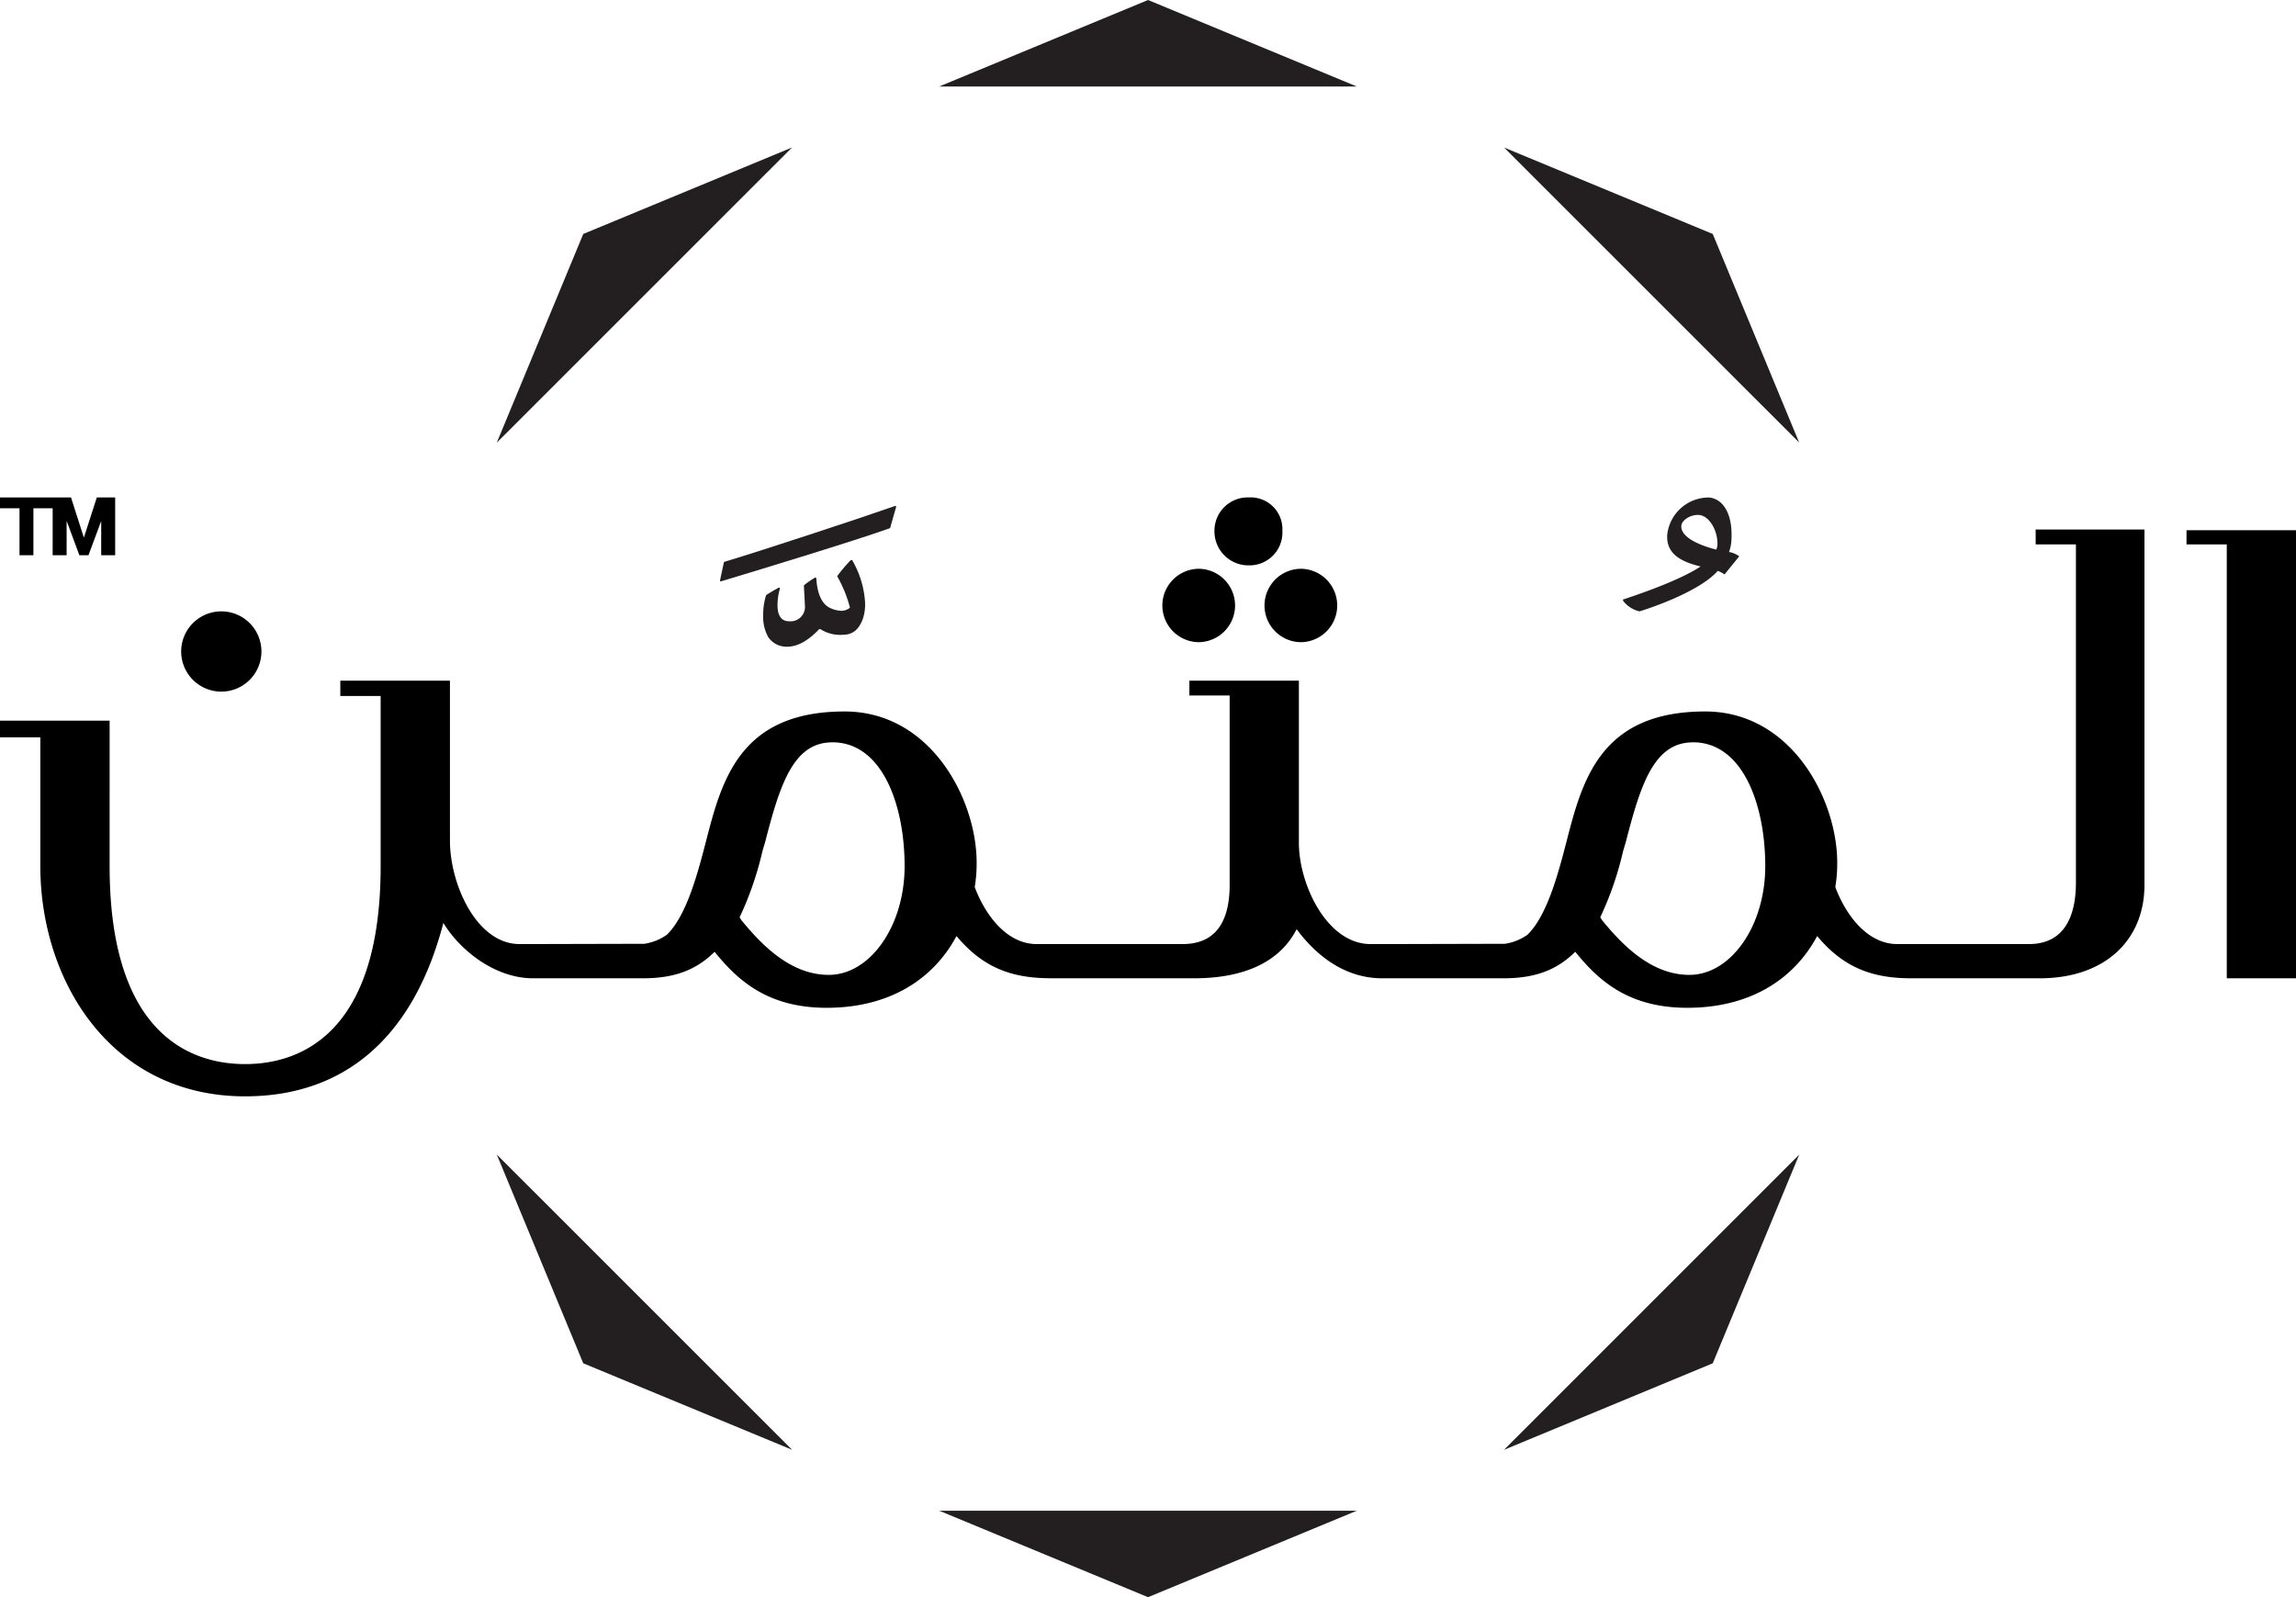 <svg xmlns="http://www.w3.org/2000/svg" width="335.31" height="233.27" viewBox="0 0 335.31 233.27">
  <g id="LOGO-dark" transform="translate(-0.37 0.33)">
    <path id="Path_1" data-name="Path 1" d="M17.19,72.32v8.44H15.15v-5l-1.86,5H11.96L10.1,75.74v5.02H8.06V73.9H5.25v6.86H3.22V73.9H.37V72.32H10.74l1.88,5.87,1.89-5.87Z"/>
    <g id="Group_1" data-name="Group 1">
      <path id="Path_2" data-name="Path 2" d="M85.55,33.84,72.92,64.32l43.12-43.11Z" fill="#231f20"/>
      <path id="Path_3" data-name="Path 3" d="M220.01,211.42l30.49-12.64,12.63-30.48Z" fill="#231f20"/>
      <path id="Path_4" data-name="Path 4" d="M250.5,33.84,220.03,21.22,263.12,64.3Z" fill="#231f20"/>
      <path id="Path_5" data-name="Path 5" d="M168.03-.33,137.54,12.3h60.97Z" fill="#231f20"/>
      <path id="Path_6" data-name="Path 6" d="M85.55,198.78l30.5,12.63L72.92,168.29Z" fill="#231f20"/>
      <path id="Path_7" data-name="Path 7" d="M168.03,232.94l30.49-12.63H137.53Z" fill="#231f20"/>
    </g>
    <g id="Group_3" data-name="Group 3">
      <path id="Path_8" data-name="Path 8" d="M182.79,82.24a4.8,4.8,0,0,0,4.86-5.06,4.635,4.635,0,0,0-4.86-4.86,4.862,4.862,0,0,0-5.06,4.86A4.96,4.96,0,0,0,182.79,82.24Z"/>
      <path id="Path_9" data-name="Path 9" d="M122.27,108.09h-.37c-5.63,0-7.61,6.03-9.79,14.54l-.4,1.34a47.661,47.661,0,0,1-3.34,9.68,2.27,2.27,0,0,1,.24.38c3.05,3.75,7.26,8.02,12.78,8.02,6,0,11.07-7.27,11.07-15.88s-3.15-17.79-10.2-18.08Z" fill="none"/>
      <path id="Path_10" data-name="Path 10" d="M247.97,108.09h-.37c-5.63,0-7.61,6.03-9.79,14.54l-.4,1.34a47.66,47.66,0,0,1-3.34,9.68,2.271,2.271,0,0,1,.24.38c3.05,3.75,7.26,8.02,12.78,8.02,6,0,11.07-7.27,11.07-15.88s-3.15-17.79-10.2-18.08Z" fill="none"/>
      <path id="Path_11" data-name="Path 11" d="M32.69,100.68a5.86,5.86,0,1,0,0-11.72,5.86,5.86,0,1,0,0,11.72Z"/>
      <path id="Path_12" data-name="Path 12" d="M190.4,93.46a5.361,5.361,0,0,0,0-10.72,5.36,5.36,0,0,0,0,10.72Z"/>
      <path id="Path_13" data-name="Path 13" d="M175.38,93.46a5.36,5.36,0,1,0,0-10.72,5.361,5.361,0,0,0,0,10.72Z"/>
      <path id="Path_14" data-name="Path 14" d="M297.66,79.18h5.88v49.4c0,4.09-1.19,8.97-6.86,8.97H277.45c-4.39,0-7.54-4.27-9.05-8.33a20.778,20.778,0,0,0,.28-3.55c0-9.26-6.7-22.09-19.28-22.09-15.35,0-17.96,10.1-20.26,19.02-1.18,4.55-2.81,10.79-5.7,13.59a7.65,7.65,0,0,1-3.29,1.32l-16.37.04h-3.25c-6.39,0-10.47-8.75-10.47-14.78V99.08H174.07v2.17h5.88v27.63c0,5.75-2.31,8.67-6.86,8.67H151.77c-4.39,0-7.54-4.27-9.05-8.33a20.778,20.778,0,0,0,.28-3.55c0-9.26-6.7-22.09-19.28-22.09-15.35,0-17.96,10.1-20.26,19.02-1.18,4.55-2.81,10.79-5.7,13.59a7.65,7.65,0,0,1-3.29,1.32l-16.37.04H76.25c-6.3,0-10.17-8.78-10.17-15.08V99.08H50.07v2.24h5.89v24.86c0,25.15-12.4,28.9-19.79,28.9s-19.79-3.76-19.79-28.9V104.92H.37v2.43H6.26v18.83c0,16.7,10.27,33.61,29.9,33.61,14.66,0,24.64-8.75,28.96-25.33,2.26,3.77,7.28,8.01,12.96,8.09H94.26c4.56,0,7.74-1.17,10.47-3.87,3.29,4.06,7.64,8.18,16.37,8.18s15.37-3.8,18.96-10.48c3.6,4.3,7.58,6.11,13.44,6.16h0l.25.01h21.03c7.41,0,12.55-2.47,14.95-7.17,3.5,4.7,7.8,7.17,12.5,7.17h17.72c4.56,0,7.74-1.17,10.47-3.87,3.29,4.06,7.64,8.18,16.37,8.18s15.37-3.8,18.96-10.48c3.65,4.37,7.69,6.17,13.7,6.17h18.83c9.28,0,15.27-5.37,15.27-13.67V77.01H297.66v2.17ZM121.4,142.05c-5.52,0-9.73-4.28-12.78-8.02a3.191,3.191,0,0,0-.24-.38,47.66,47.66,0,0,0,3.34-9.68l.4-1.34c2.18-8.51,4.16-14.54,9.79-14.54h.37c7.04.29,10.2,9.29,10.2,18.08s-5.07,15.88-11.07,15.88Zm125.69,0c-5.52,0-9.73-4.28-12.78-8.02a3.19,3.19,0,0,0-.24-.38,47.66,47.66,0,0,0,3.34-9.68l.4-1.34c2.18-8.51,4.16-14.54,9.79-14.54h.37c7.04.29,10.2,9.29,10.2,18.08s-5.07,15.88-11.07,15.88Z"/>
      <path id="Path_15" data-name="Path 15" d="M319.69,77.11v2.07h5.88v63.37h10.11V77.11Z"/>
      <path id="Path_16" data-name="Path 16" d="M252.22,83.57a3.717,3.717,0,0,0-.99-.52c-2.53,2.87-9.19,5.23-11.43,5.91a4.25,4.25,0,0,1-2.36-1.5l-.07-.22c3.84-1.27,8.72-3.08,11.36-4.84-3.35-.78-5.01-2.14-4.88-4.59a6.1,6.1,0,0,1,6.07-5.48c1.61.09,3.55,1.72,3.31,6.2a5.855,5.855,0,0,1-.35,1.76,3.42,3.42,0,0,1,1.49.63l-2.14,2.64Zm-1.2-3.63a2.541,2.541,0,0,0,.17-.75c.06-1.9-1.13-4.22-2.73-4.31-1.27-.07-2.5.8-2.55,1.6C245.83,77.92,247.88,79.13,251.02,79.94Z" fill="#231f20"/>
      <g id="Group_2" data-name="Group 2">
        <path id="Path_17" data-name="Path 17" d="M130.37,76.8c-4.87,1.76-19.94,6.35-24.76,7.79l-.1-.09.59-2.76c5.61-1.67,20.73-6.67,25.05-8.2l.1.14-.89,3.12Z" fill="#231f20"/>
        <path id="Path_18" data-name="Path 18" d="M124.82,81.48a13.9,13.9,0,0,1,1.87,5.93,6.841,6.841,0,0,1-.27,2.53c-.64,1.84-1.66,2.44-2.99,2.44a5.353,5.353,0,0,1-3.26-.83h-.16c-1.55,1.65-3.15,2.57-4.65,2.57a3.222,3.222,0,0,1-2.78-1.38,5.957,5.957,0,0,1-.75-3.22,9.147,9.147,0,0,1,.43-2.94c.64-.41,1.28-.78,1.87-1.1l.16.09a8.611,8.611,0,0,0-.37,2.53c0,1.42.53,2.3,1.66,2.3a2.1,2.1,0,0,0,2.35-2.11l-.16-3.13a14.239,14.239,0,0,1,1.66-1.15l.16.09c.11,2.34.85,3.77,1.92,4.32a4.344,4.344,0,0,0,1.71.46,1.979,1.979,0,0,0,1.28-.46,18.859,18.859,0,0,0-1.87-4.6,23.007,23.007,0,0,1,1.98-2.34h.21Z" fill="#231f20"/>
      </g>
    </g>
  </g>
</svg>
